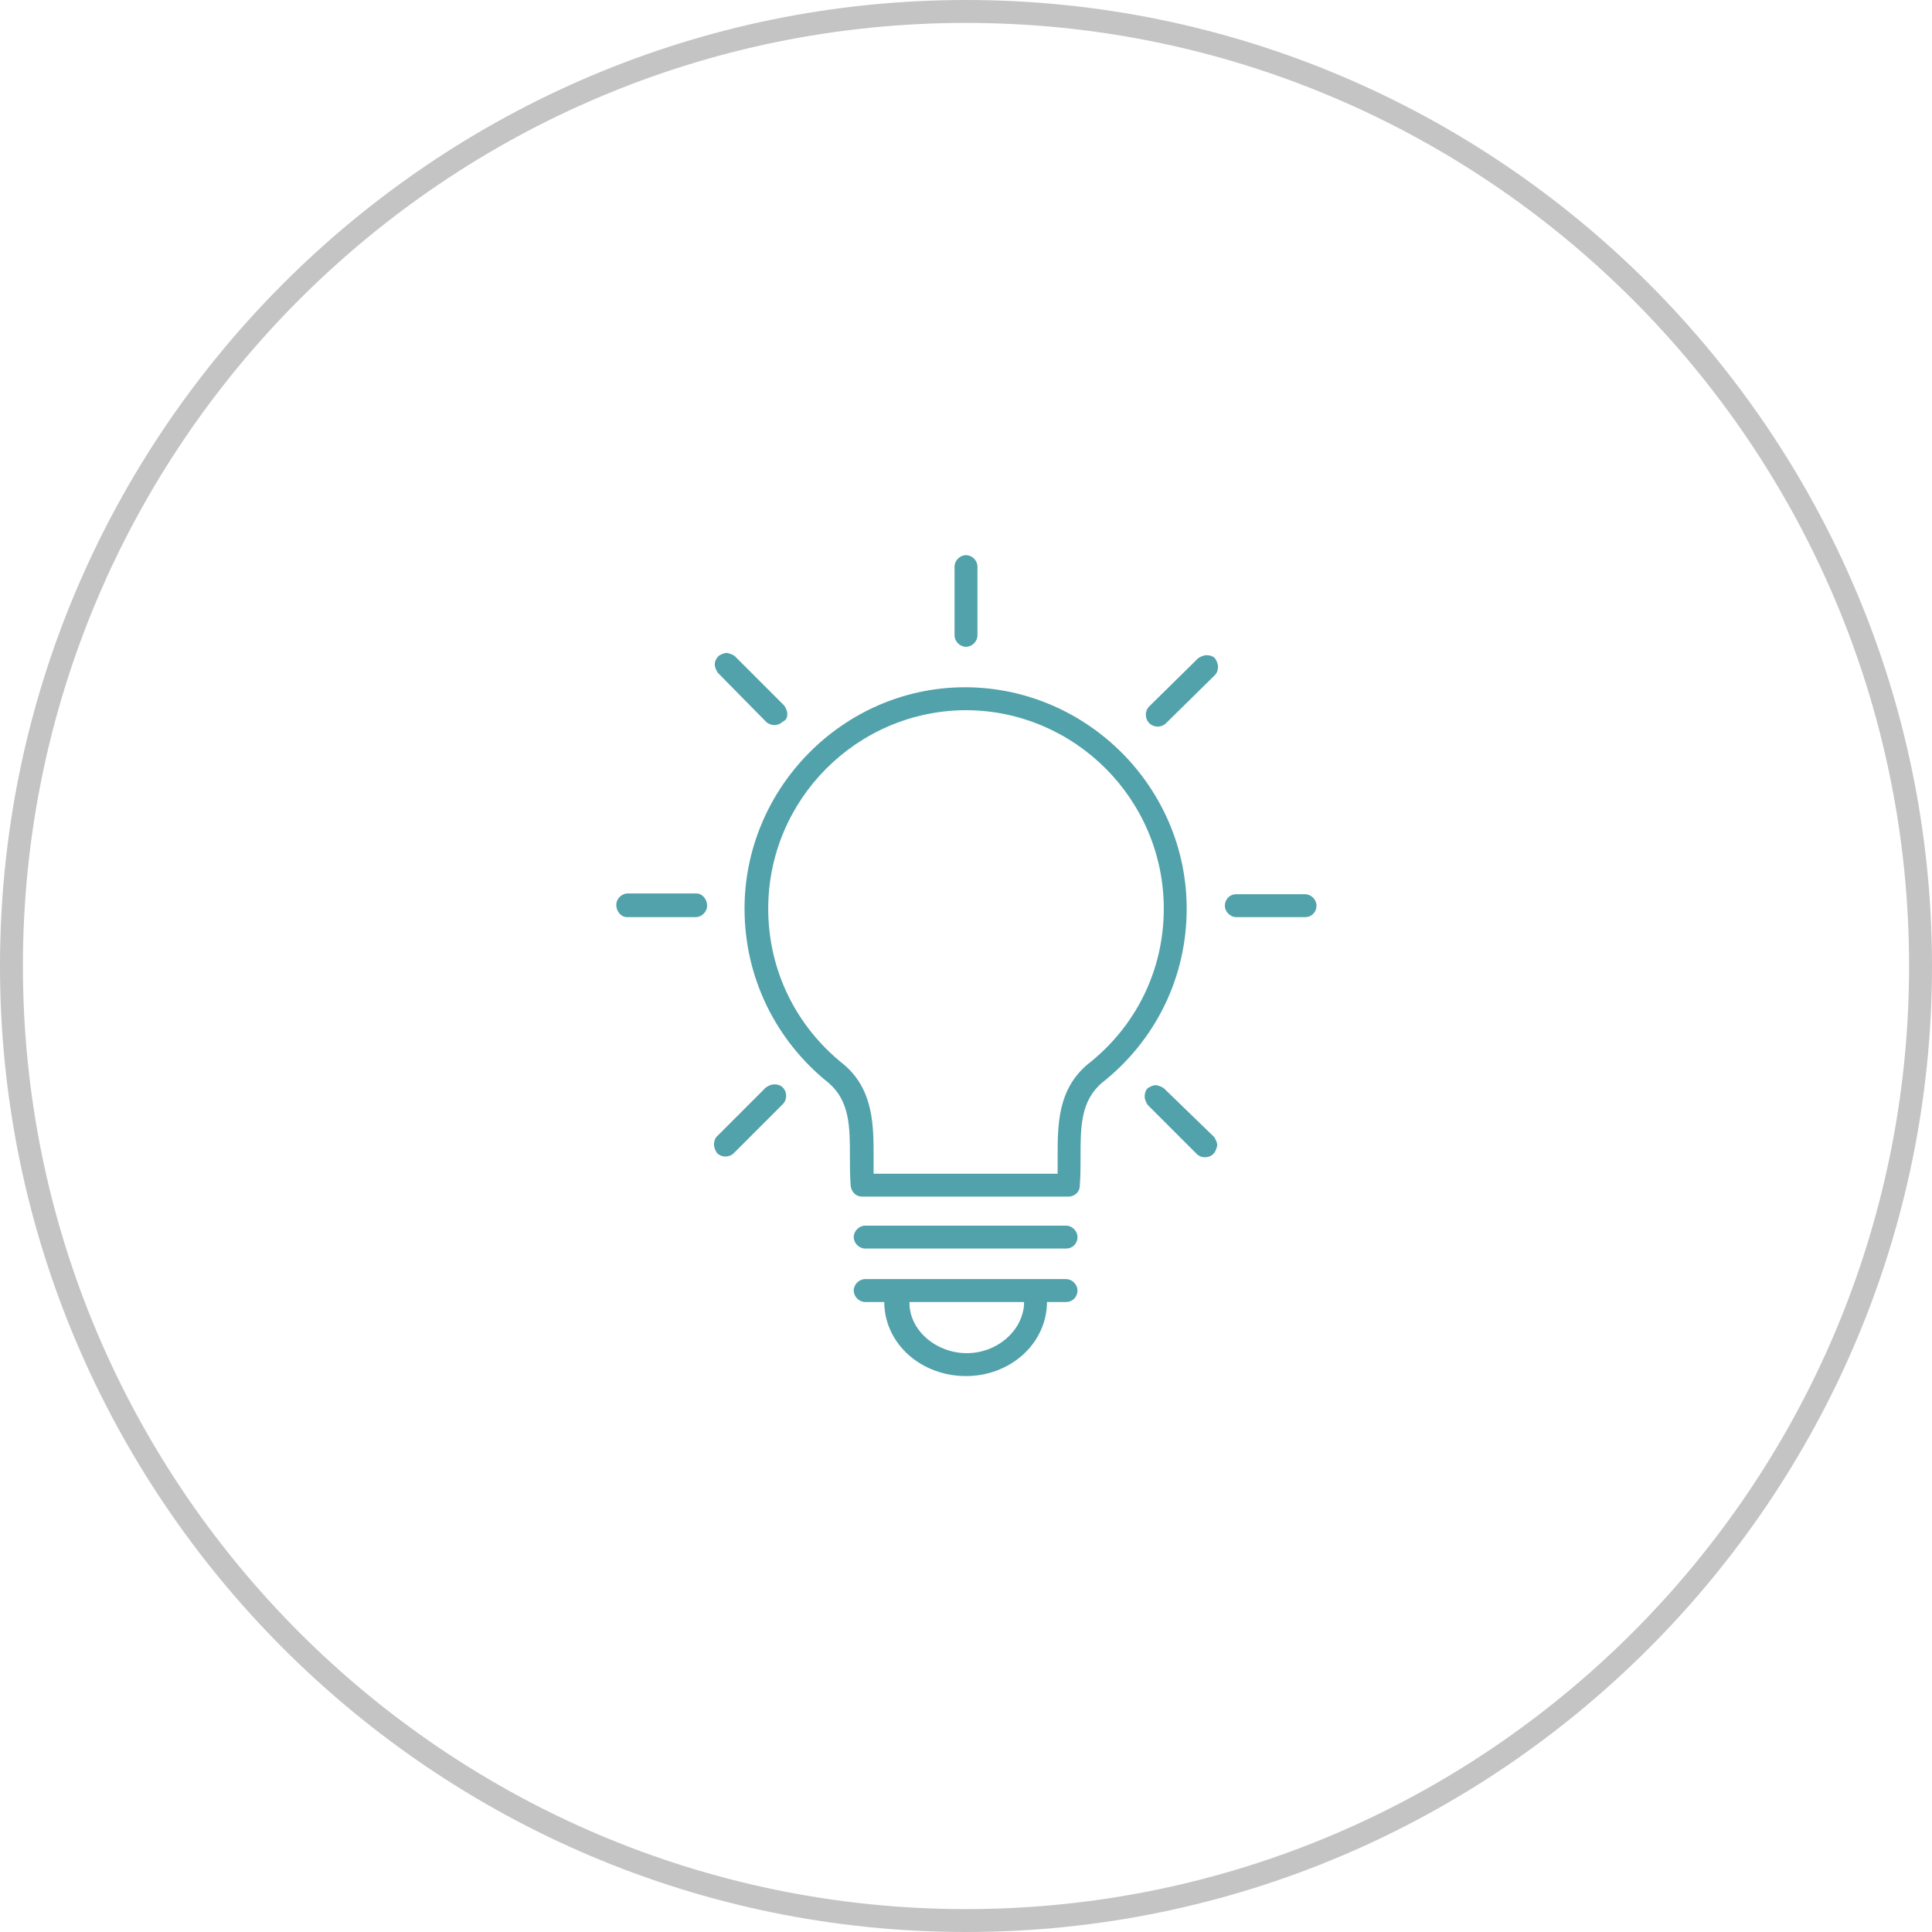 <?xml version="1.0" encoding="UTF-8"?>
<svg xmlns="http://www.w3.org/2000/svg" xmlns:xlink="http://www.w3.org/1999/xlink" version="1.1" id="Layer_1" x="0px" y="0px" viewBox="0 0 253 253" style="enable-background:new 0 0 253 253;" xml:space="preserve">
<style type="text/css">
	.st0{fill:#C4C4C4;}
	.st1{fill:#51A2AB;}
</style>
<path class="st0" d="M126.5,253C56.8,253,0,196.2,0,126.5S56.8,0,126.5,0S253,56.8,253,126.5S196.2,253,126.5,253z M126.5,3  C58.4,3,3,58.4,3,126.5S58.4,250,126.5,250S250,194.6,250,126.5S194.6,3,126.5,3z"></path>
<g>
	<path class="st1" d="M97.5,119c0,8.9,4,17.2,11,22.8c2.8,2.4,2.8,5.8,2.8,9.7c0,1.3,0,2.5,0.1,3.8c0.1,0.8,0.7,1.4,1.5,1.4h27   c0.8,0,1.5-0.6,1.5-1.4c0.1-1.3,0.1-2.5,0.1-3.8c0-3.9,0-7.3,2.8-9.7c7.1-5.6,11.1-13.9,11.1-22.8c0-15.8-12.9-28.8-28.7-29h0   c-0.1,0-0.1,0-0.2,0c0,0-0.1,0-0.1,0c-0.1,0-0.1,0-0.2,0C110.4,90.1,97.5,103.2,97.5,119z M126.4,93h0.2   c14.2,0.1,25.8,11.7,25.8,26c0,8-3.6,15.4-10,20.4c-3.9,3.3-3.9,7.9-3.9,12.1c0,0.6,0,1.2,0,1.8v0.4h-24.1v-0.4c0-0.6,0-1.2,0-1.8   c0-4.1,0-8.8-3.9-12.1c-6.3-5-9.9-12.4-9.9-20.4C100.6,104.7,112.2,93.1,126.4,93L126.4,93z"></path>
	<path class="st1" d="M113.3,163.5h26.3c0.9,0,1.5-0.7,1.5-1.5s-0.7-1.5-1.5-1.5h-26.3c-0.8,0-1.5,0.7-1.5,1.5   S112.5,163.5,113.3,163.5z"></path>
	<path class="st1" d="M113.3,170.5h2.5l0,0.3c0.2,5.3,4.9,9.4,10.7,9.4c5.7,0,10.4-4.1,10.6-9.4l0-0.3h2.5c0.9,0,1.5-0.7,1.5-1.5   s-0.7-1.5-1.5-1.5h-26.3c-0.8,0-1.5,0.7-1.5,1.5S112.5,170.5,113.3,170.5L113.3,170.5z M134.1,170.5l0,0.4   c-0.3,3.5-3.6,6.3-7.5,6.3s-7.3-2.8-7.5-6.3l0-0.4H134.1z"></path>
	<path class="st1" d="M82.1,120.1h9c0.8,0,1.5-0.7,1.5-1.5S92,117,91.2,117h-9c-0.8,0-1.5,0.7-1.5,1.5S81.3,120.1,82.1,120.1z"></path>
	<path class="st1" d="M170.9,117.1h-9c-0.9,0-1.5,0.7-1.5,1.5s0.7,1.5,1.5,1.5h9c0.9,0,1.5-0.7,1.5-1.5S171.7,117.1,170.9,117.1z"></path>
	<path class="st1" d="M126.5,72.7c-0.8,0-1.5,0.7-1.5,1.5v9c0,0.8,0.7,1.5,1.5,1.5s1.5-0.7,1.5-1.5v-9   C128,73.4,127.3,72.7,126.5,72.7z"></path>
	<path class="st1" d="M103.1,93.5c0-0.4-0.2-0.8-0.4-1.1L96.3,86c-0.3-0.3-0.7-0.4-1.1-0.5l0,0c-0.4,0-0.8,0.2-1.1,0.4   c-0.3,0.3-0.5,0.7-0.5,1.1c0,0.4,0.2,0.8,0.4,1.1l6.3,6.4c0.6,0.6,1.6,0.6,2.2,0C103,94.3,103.1,93.9,103.1,93.5z"></path>
	<path class="st1" d="M152.5,142.6c-0.3-0.3-0.7-0.4-1.1-0.5l0,0c-0.4,0-0.8,0.2-1.1,0.4c-0.3,0.3-0.4,0.7-0.4,1.1s0.2,0.8,0.4,1.1   l6.4,6.4c0.6,0.6,1.6,0.6,2.2,0c0.3-0.3,0.4-0.7,0.5-1.1c0-0.4-0.2-0.8-0.4-1.1L152.5,142.6L152.5,142.6z"></path>
	<path class="st1" d="M101.4,142L101.4,142c-0.4,0-0.8,0.2-1.1,0.4l-6.4,6.4c-0.3,0.3-0.4,0.7-0.4,1.1s0.2,0.8,0.4,1.1   c0.6,0.6,1.6,0.6,2.2,0l6.4-6.4c0.6-0.6,0.6-1.6,0-2.2C102.2,142.1,101.8,142,101.4,142L101.4,142z"></path>
	<path class="st1" d="M159.1,88.4c0.3-0.3,0.4-0.7,0.4-1.1c0-0.4-0.2-0.8-0.4-1.1c-0.3-0.3-0.7-0.4-1.1-0.4l0,0   c-0.4,0-0.8,0.2-1.1,0.4l-6.4,6.3c-0.6,0.6-0.6,1.6,0,2.2c0.6,0.6,1.6,0.6,2.2,0L159.1,88.4L159.1,88.4z"></path>
</g>
</svg>
